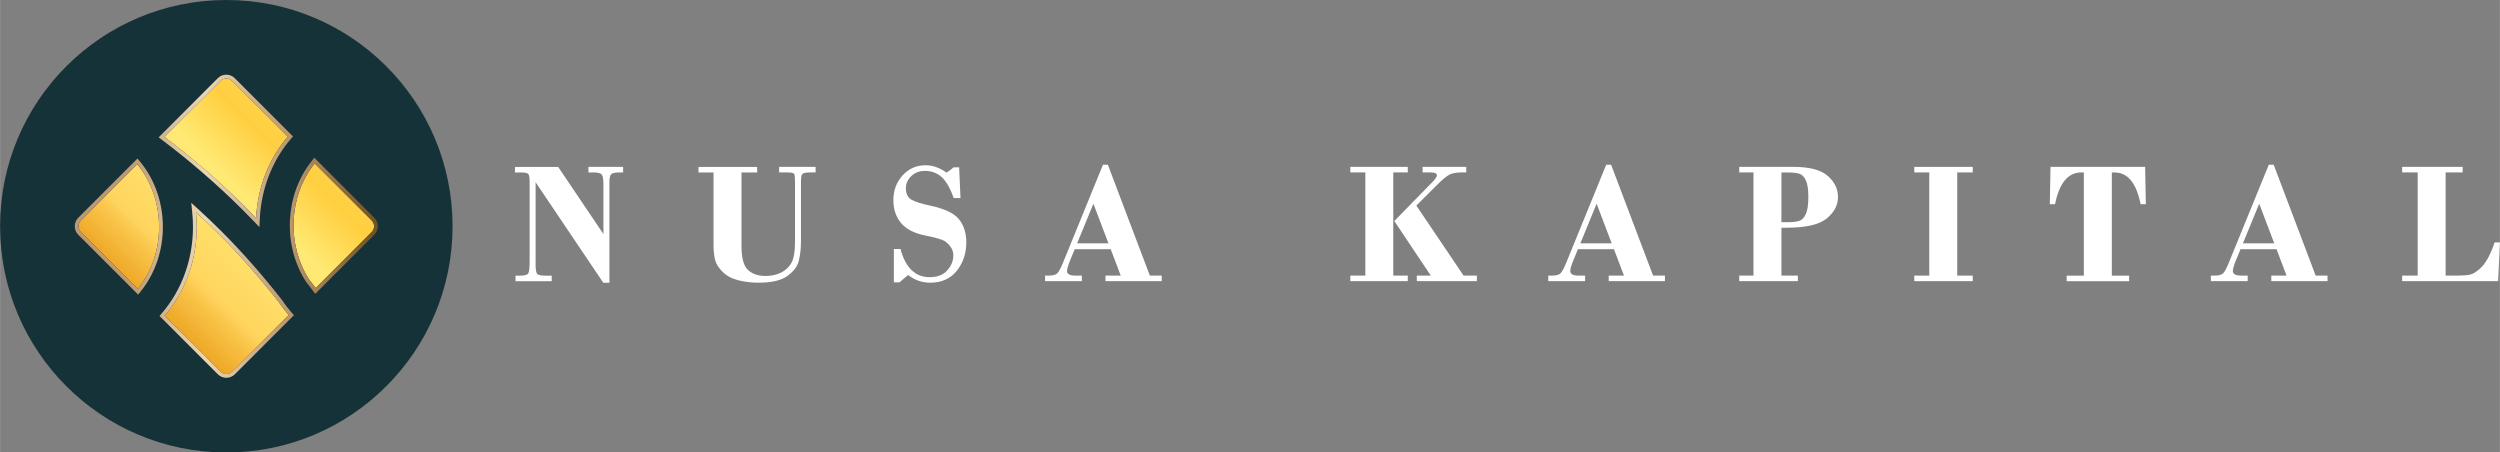 <?xml version="1.0" encoding="UTF-8"?>
<svg id="Layer_1" data-name="Layer 1" xmlns="http://www.w3.org/2000/svg" width="470.96mm" height="85.24mm" xmlns:xlink="http://www.w3.org/1999/xlink" viewBox="0 0 1335 241.64">
  <rect x="0" y="0" width="1335" height="241.64" fill="#808080" stroke="none"/>
  <defs>
    <style>
      .cls-1 {
        fill: #fff;
      }

      .cls-2 {
        fill: #153238;
      }

      .cls-3 {
        fill: url(#New_Gradient_Swatch_4);
      }

      .cls-4 {
        fill: url(#New_Gradient_Swatch_3);
      }
    </style>
    <linearGradient id="New_Gradient_Swatch_3" data-name="New Gradient Swatch 3" x1="56.47" y1="187.5" x2="248.54" y2="-11.52" gradientUnits="userSpaceOnUse">
      <stop offset="0" stop-color="#e48d05"/>
      <stop offset=".04" stop-color="#e59009"/>
      <stop offset=".09" stop-color="#e99b17"/>
      <stop offset=".14" stop-color="#f0ad2d"/>
      <stop offset=".2" stop-color="#fac74c"/>
      <stop offset=".22" stop-color="#ffd45d"/>
      <stop offset=".4" stop-color="#ffea75"/>
      <stop offset=".51" stop-color="#ffcf41"/>
      <stop offset=".57" stop-color="#fed347"/>
      <stop offset=".61" stop-color="#fdd84e"/>
      <stop offset=".75" stop-color="#fdca54"/>
      <stop offset="1" stop-color="#f2ab36"/>
    </linearGradient>
    <linearGradient id="New_Gradient_Swatch_4" data-name="New Gradient Swatch 4" x1="39.88" y1="120.82" x2="201.76" y2="120.82" gradientUnits="userSpaceOnUse">
      <stop offset=".18" stop-color="#bd9970"/>
      <stop offset=".21" stop-color="#c2a077"/>
      <stop offset=".35" stop-color="#e0c6a3"/>
      <stop offset=".43" stop-color="#ecd6b4"/>
      <stop offset=".7" stop-color="#bd9970"/>
      <stop offset="1" stop-color="#6e5125"/>
    </linearGradient>
  </defs>
  <g>
    <circle class="cls-2" cx="120.82" cy="120.82" r="120.82"/>
    <g>
      <path class="cls-4" d="m73.24,87.66c15.45,18.73,15.56,47.77.33,66.65l-30.39-30.39c-1.71-1.71-1.71-4.49,0-6.2l30.06-30.06Zm63.46,28.81c.81-16.32,6.76-31.61,16.98-43.52l-29.77-29.77c-1.71-1.71-4.49-1.71-6.2,0l-29.95,29.95c15.09,11.37,29.51,23.87,42.9,37.18,2.02,2.01,4.03,4.06,6.04,6.16Zm-20.27,8.15c-3.85-3.83-7.79-7.58-11.81-11.26.26,2.58.4,5.2.4,7.83,0,17.79-6.07,34.59-17.13,47.44l29.82,29.82c1.71,1.71,4.49,1.71,6.2,0l30.22-30.22c-1.95-2.23-3.75-4.58-5.39-7.03-10.46-13.36-21.3-25.64-32.31-36.59Zm82.01-6.9l-30.44-30.44c-14.01,17.43-14.98,43.47-2.9,62.1,1.15,1.47,2.3,2.96,3.44,4.46l29.91-29.91c1.71-1.71,1.71-4.49,0-6.2Z"/>
      <path class="cls-3" d="m120.82,41.9c1.12,0,2.24.43,3.1,1.28l29.77,29.77c-10.22,11.91-16.17,27.2-16.98,43.52-2.01-2.09-4.02-4.15-6.04-6.16-13.39-13.31-27.81-25.81-42.9-37.18l29.95-29.95c.86-.86,1.98-1.28,3.1-1.28m47.19,45.37l30.44,30.44c1.71,1.71,1.71,4.49,0,6.2l-29.91,29.91c-1.14-1.5-2.29-2.98-3.44-4.46-12.07-18.62-11.11-44.67,2.9-62.1m-94.76.38c15.45,18.73,15.56,47.77.33,66.65l-30.39-30.39c-1.71-1.71-1.71-4.49,0-6.2l30.06-30.06m31.38,25.7c4.02,3.68,7.96,7.43,11.81,11.26,11.01,10.95,21.85,23.23,32.31,36.59,1.64,2.45,3.44,4.81,5.39,7.03l-30.22,30.22c-.86.86-1.98,1.28-3.1,1.28s-2.24-.43-3.1-1.28l-29.82-29.82c11.06-12.85,17.13-29.65,17.13-47.44,0-2.64-.14-5.25-.4-7.83m16.19-73.48c-1.71,0-3.32.67-4.53,1.88l-29.95,29.95-1.65,1.65,1.86,1.4c15,11.3,29.37,23.75,42.69,37,1.93,1.92,3.95,3.98,6.01,6.12l3.25,3.39.23-4.69c.78-15.8,6.64-30.82,16.49-42.3l1.22-1.42-1.33-1.33-29.77-29.77c-1.21-1.21-2.82-1.88-4.53-1.88h0Zm47.03,44.37l-1.41,1.76c-14.37,17.88-15.65,44.99-3.03,64.47l.05.07.05.07c1.28,1.64,2.4,3.09,3.42,4.44l1.4,1.85,1.64-1.64,29.91-29.91c1.21-1.21,1.88-2.82,1.88-4.53,0-1.71-.67-3.32-1.88-4.53l-30.44-30.44-1.6-1.6h0Zm-94.45.4l-1.58,1.58-30.06,30.06c-1.21,1.21-1.88,2.82-1.88,4.53s.67,3.32,1.88,4.53l30.39,30.39,1.59,1.59,1.41-1.75c7.66-9.5,11.85-21.81,11.79-34.66-.06-12.87-4.37-25.14-12.13-34.55l-1.42-1.72h0Zm28.69,23.63l.54,5.28c.26,2.54.39,5.11.39,7.63,0,17.27-5.91,33.65-16.64,46.12l-1.22,1.42,1.33,1.33,29.82,29.82c1.21,1.21,2.82,1.88,4.53,1.88s3.32-.67,4.53-1.87l30.22-30.22,1.34-1.34-1.25-1.43c-1.87-2.13-3.63-4.43-5.23-6.82l-.04-.06-.05-.06c-10.51-13.42-21.44-25.8-32.47-36.77-3.82-3.8-7.82-7.61-11.87-11.32l-3.92-3.58h0Z"/>
    </g>
  </g>
  <g>
    <path class="cls-1" d="m298.03,89.13l24.18,35.86v-26.26c0-2.76-.27-4.56-.82-5.39-.55-.83-1.99-1.25-4.32-1.25h-2.87v-2.96h18.52v2.96h-2.14c-2.31,0-3.75.35-4.32,1.05-.58.7-.86,2.09-.86,4.19v53.65h-3.28l-36.13-53.65v44.09c0,2.46.26,4.04.77,4.74.52.7,1.94,1.05,4.28,1.05h3.55v2.96h-19.34v-2.96h2.41c2.46,0,3.93-.41,4.41-1.23.49-.82.73-2.99.73-6.51v-42.13c0-2.31-.22-3.76-.66-4.35-.44-.59-1.72-.89-3.85-.89h-3.32v-2.96h23.05Z"/>
    <path class="cls-1" d="m395.94,92.08v39.41c0,6.31,1.15,10.53,3.46,12.67,2.31,2.14,5.43,3.21,9.37,3.21,2.97,0,5.66-.56,8.05-1.68,2.4-1.12,4.28-2.81,5.64-5.07,1.37-2.26,2.05-6.11,2.05-11.54v-32.22c0-2.09-.14-3.41-.41-3.96-.27-.55-1.56-.82-3.87-.82h-4.19v-2.96h19.48v2.96h-2.87c-2.28,0-3.67.27-4.19.8s-.77,1.98-.77,4.35v31.58c0,4-.39,7.52-1.16,10.53-.77,3.02-2.82,5.71-6.14,8.08-3.32,2.37-8.44,3.55-15.36,3.55-3.64,0-7.18-.42-10.63-1.25-3.44-.83-6.26-2.31-8.44-4.44-2.18-2.12-3.56-4.3-4.12-6.53-.56-2.23-.84-4.83-.84-7.8v-38.86h-8.01v-2.96h31.31v2.96h-8.37Z"/>
    <path class="cls-1" d="m512.17,89.4l.73,16.38h-3.64c-1.91-5.4-4.09-9.17-6.53-11.31-2.44-2.14-5.39-3.21-8.85-3.21-2.94,0-5.37.93-7.28,2.78-1.91,1.85-2.87,3.99-2.87,6.42,0,3,1,5.07,3,6.19,2,1.12,5.44,2.2,10.33,3.24,7.49,1.62,12.52,4.04,15.08,7.27,2.57,3.23,3.85,7.33,3.85,12.3,0,5.85-1.69,10.9-5.07,15.14-3.38,4.24-8.12,6.37-14.22,6.37-4.34,0-8.25-1.37-11.74-4.1-1.7,1.34-3.23,2.64-4.6,3.91h-3.05v-17.79h3.55c2.67,10.01,7.86,15.02,15.56,15.02,4.06,0,7.19-1.2,9.37-3.6,2.18-2.4,3.28-5.08,3.28-8.05,0-1.67-.48-3.17-1.43-4.51-.96-1.33-2.07-2.4-3.34-3.19-1.27-.79-4.79-1.78-10.55-2.97-5.76-1.19-9.99-3.41-12.67-6.66-2.69-3.24-4.03-7.29-4.03-12.14,0-5.21,1.64-9.62,4.93-13.23,3.29-3.61,7.38-5.41,12.29-5.41,3.73,0,7.44,1.3,11.13,3.91,1.18-.7,2.45-1.62,3.82-2.78h2.96Z"/>
    <path class="cls-1" d="m593.11,133.09h-19.22l-2.57,6.26c-1.02,2.49-1.53,4.3-1.53,5.42,0,1.61,1.52,2.42,4.55,2.42h3.37v2.96h-19.66v-2.96h1.77c2.34,0,3.91-.39,4.73-1.19.82-.79,1.82-2.63,3.01-5.51l21.41-52.5h2.63l22.42,59.2h6.33v2.96h-30.03v-2.96h8.15l-5.36-14.11Zm-17.93-3.14h16.73l-8.04-21.16-8.69,21.16Z"/>
    <path class="cls-1" d="m744.01,92.08v55.11h7.74v2.96h-30.67v-2.96h8.01v-55.11h-8.01v-2.96h30.67v2.96h-7.74Zm12.32,17.7l25.23,37.41h7.1v2.96h-32.08v-2.96h7.47l-19.48-29.15,20.25-20.73c1.67-1.7,2.5-2.94,2.5-3.73,0-1-1.18-1.5-3.55-1.5h-4.09v-2.96h23.3v2.96h-2.32c-2.73,0-4.87.36-6.42,1.07-1.55.71-3.85,2.6-6.91,5.66l-10.99,10.97Z"/>
    <path class="cls-1" d="m861.85,133.09h-19.22l-2.57,6.26c-1.02,2.49-1.53,4.3-1.53,5.42,0,1.61,1.52,2.42,4.55,2.42h3.37v2.96h-19.66v-2.96h1.78c2.34,0,3.91-.39,4.73-1.19.82-.79,1.82-2.63,3.01-5.51l21.41-52.5h2.63l22.42,59.2h6.33v2.96h-30.03v-2.96h8.15l-5.36-14.11Zm-17.93-3.14h16.73l-8.04-21.16-8.69,21.16Z"/>
    <path class="cls-1" d="m951.3,121.62v25.57h8.78v2.96h-31.31v-2.96h7.6v-55.11h-7.6v-2.96h28.94c8.59,0,14.7,1.61,18.34,4.82,3.64,3.22,5.46,6.98,5.46,11.29s-2.02,8.19-6.05,11.47c-4.03,3.28-11.18,4.91-21.43,4.91h-2.73Zm0-29.53v26.58h3.09c2.7,0,4.79-.22,6.26-.66,1.47-.44,2.68-1.62,3.62-3.55.94-1.93,1.41-5,1.41-9.21s-.46-7.14-1.39-9.03c-.93-1.9-2.11-3.06-3.55-3.48-1.44-.42-3.5-.64-6.17-.64h-3.28Z"/>
    <path class="cls-1" d="m1045.19,92.08v55.11h8.28v2.96h-31.22v-2.96h8.01v-55.11h-8.01v-2.96h31.22v2.96h-8.28Z"/>
    <path class="cls-1" d="m1095.03,89.13h50.51l.36,19.93h-2.78c-2.25-11.32-6.9-16.97-13.97-16.97h-1.41v55.11h9.24v2.96h-33.36v-2.96h9.19v-55.11h-1.37c-7.07,0-11.74,5.66-14.02,16.97h-2.78l.36-19.93Z"/>
    <path class="cls-1" d="m1215.69,133.09h-19.22l-2.57,6.26c-1.02,2.49-1.53,4.3-1.53,5.42,0,1.61,1.52,2.42,4.55,2.42h3.37v2.96h-19.66v-2.96h1.78c2.34,0,3.91-.39,4.73-1.19.82-.79,1.82-2.63,3.01-5.51l21.41-52.5h2.63l22.42,59.2h6.33v2.96h-30.03v-2.96h8.15l-5.36-14.11Zm-17.93-3.14h16.73l-8.04-21.16-8.69,21.16Z"/>
    <path class="cls-1" d="m1334.04,150.15h-51.24v-2.96h8.28v-55.11h-8.28v-2.96h32.31v2.96h-9.1v55.11h5.78c3.22,0,5.59-.17,7.12-.5,1.53-.33,3.23-1.31,5.1-2.94,1.87-1.63,3.44-3.67,4.73-6.14,1.29-2.46,2.43-5.19,3.44-8.17h2.82l-.96,20.71Z"/>
  </g>
</svg>
